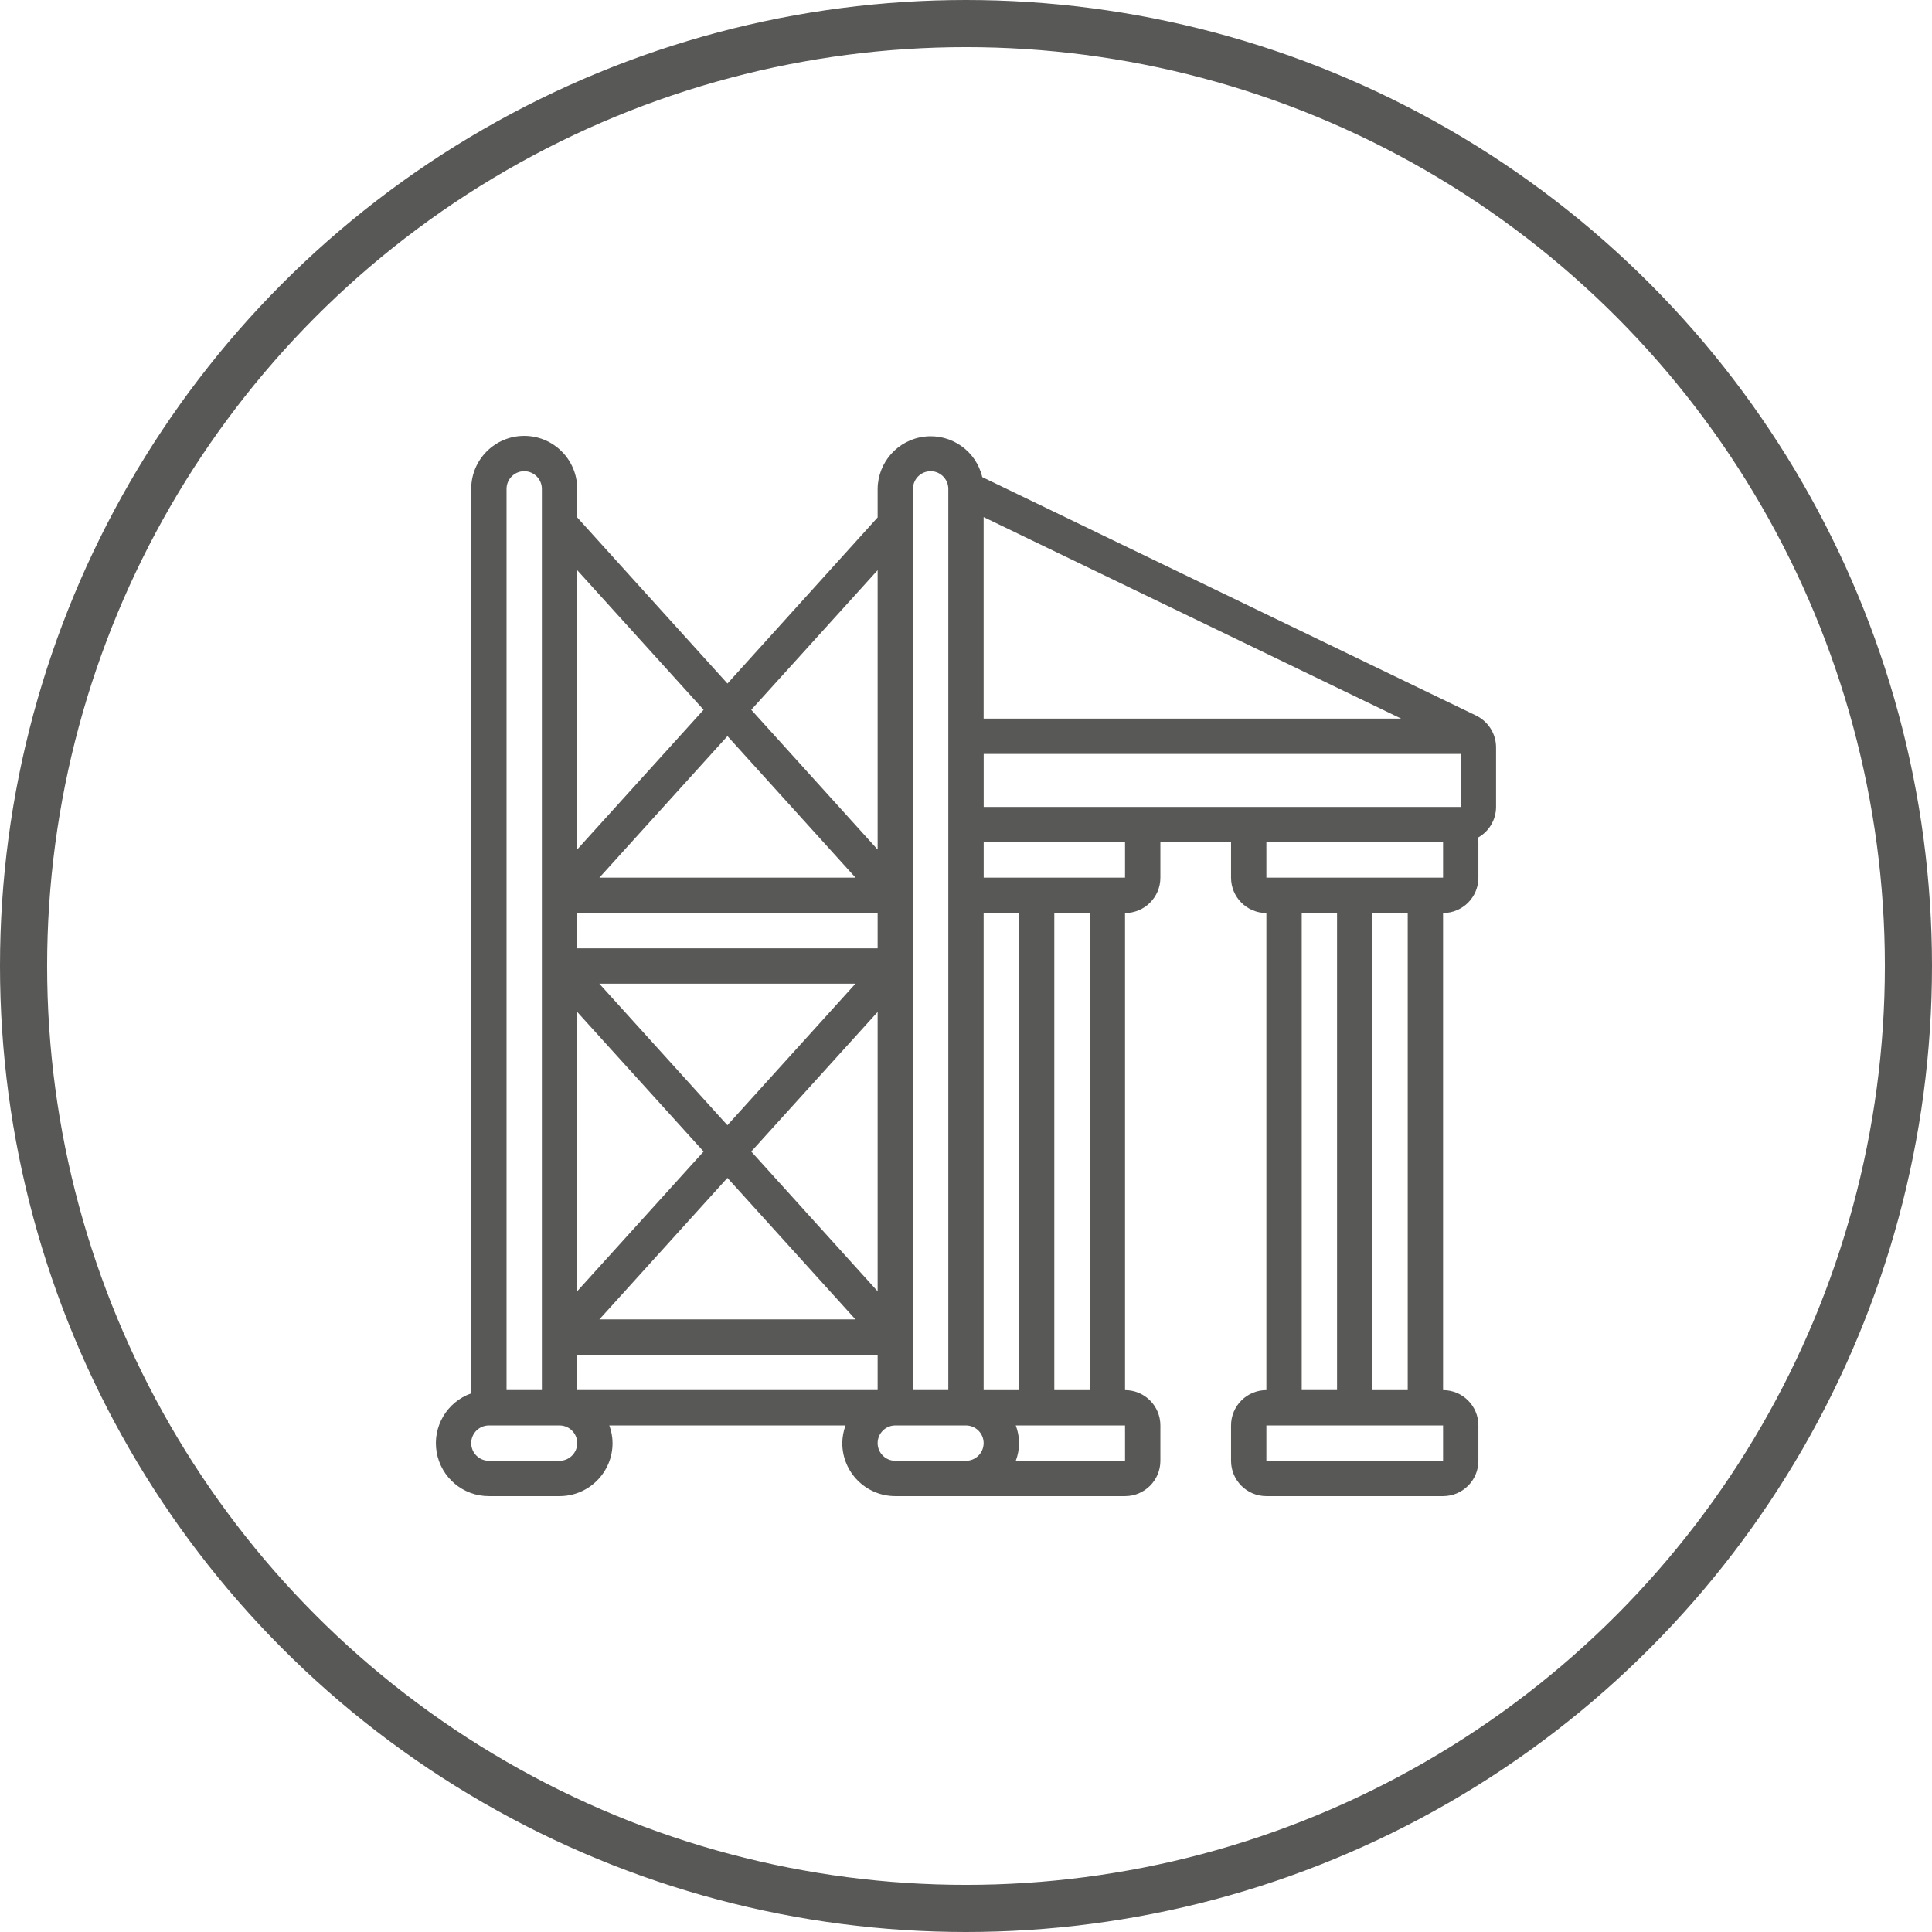 <svg width="164" height="164" viewBox="0 0 164 164" fill="none" xmlns="http://www.w3.org/2000/svg">
<circle cx="82" cy="82" r="80" stroke="#585857" stroke-width="4"/>
<path d="M125.301 60.741L83.38 40.499C82.859 38.28 80.763 36.806 78.498 37.061C76.233 37.316 74.519 39.224 74.499 41.499V43.922L61.751 58.022L48.998 43.922V41.499C48.998 39.015 46.983 37 44.499 37C42.014 37 39.999 39.015 39.999 41.499V118.277C37.934 119.006 36.694 121.113 37.066 123.271C37.439 125.429 39.311 127.005 41.499 127H47.498C49.982 127 51.997 124.985 51.997 122.501C51.997 121.991 51.901 121.481 51.722 121.001H71.775C71.596 121.481 71.504 121.991 71.499 122.501C71.499 124.985 73.514 127 75.998 127H95.5C97.158 127 98.5 125.658 98.5 124.001V121.001C98.5 119.343 97.158 118.002 95.5 118.002V77.503C97.158 77.503 98.5 76.162 98.5 74.504V71.504H104.499V74.504C104.499 76.162 105.84 77.503 107.498 77.503V118.002C105.84 118.002 104.499 119.343 104.499 121.001V124.001C104.499 125.658 105.84 127 107.498 127H122.496C124.154 127 125.495 125.658 125.495 124.001V121.001C125.495 119.343 124.154 118.002 122.496 118.002V77.503C124.154 77.503 125.495 76.162 125.495 74.504V71.504C125.495 71.372 125.475 71.239 125.454 71.106C126.403 70.581 126.99 69.586 126.995 68.505V63.444C126.995 62.292 126.337 61.246 125.296 60.741H125.301ZM83.497 118.002V77.503H86.497V118.002H83.497ZM83.497 43.892L118.94 61.001H83.497V43.892ZM77.498 41.499C77.498 40.673 78.171 39.999 78.998 39.999C79.824 39.999 80.498 40.673 80.498 41.499V117.996H77.498V41.499ZM74.499 85.9V109.615L63.771 97.75L74.499 85.9ZM61.746 95.516L50.875 83.502H72.616L61.746 95.516ZM74.499 80.498H48.998V77.498H74.499V80.498ZM59.726 97.75L48.998 109.605V85.9L59.726 97.75ZM61.746 99.984L72.616 111.997H50.88L61.751 99.984H61.746ZM50.88 74.499L61.751 62.486L72.621 74.499H50.88ZM48.998 114.997H74.499V117.996H48.998V114.997ZM74.499 48.401V72.117L63.771 60.251L74.499 48.401ZM59.726 60.251L48.998 72.106V48.401L59.726 60.251ZM42.999 41.499C42.999 40.673 43.672 39.999 44.499 39.999C45.325 39.999 45.998 40.673 45.998 41.499V117.996H42.999V41.499ZM48.998 122.501C48.998 123.327 48.325 124.001 47.498 124.001H41.499C40.673 124.001 39.999 123.327 39.999 122.501C39.999 121.674 40.673 121.001 41.499 121.001H47.498C48.325 121.001 48.998 121.674 48.998 122.501ZM80.498 124.001H75.998C75.172 124.001 74.499 123.327 74.499 122.501C74.499 121.674 75.172 121.001 75.998 121.001H81.997C82.824 121.001 83.497 121.674 83.497 122.501C83.497 123.327 82.824 124.001 81.997 124.001H80.498ZM95.5 124.001H86.226C86.594 123.036 86.594 121.965 86.226 121.001H95.5V124.001ZM92.496 118.002H89.496V77.503H92.496V118.002ZM95.5 74.499H83.502V71.499H95.5V74.499ZM95.5 68.5H83.502V64.001H124V68.5H95.5ZM110.498 77.498H113.497V117.996H110.498V77.498ZM122.496 124.001H107.498V121.001H122.496V124.001ZM119.496 118.002H116.497V77.503H119.496V118.002ZM120.996 74.499H107.498V71.499H122.496V74.499H120.996Z" fill="#585857"/>
</svg>
